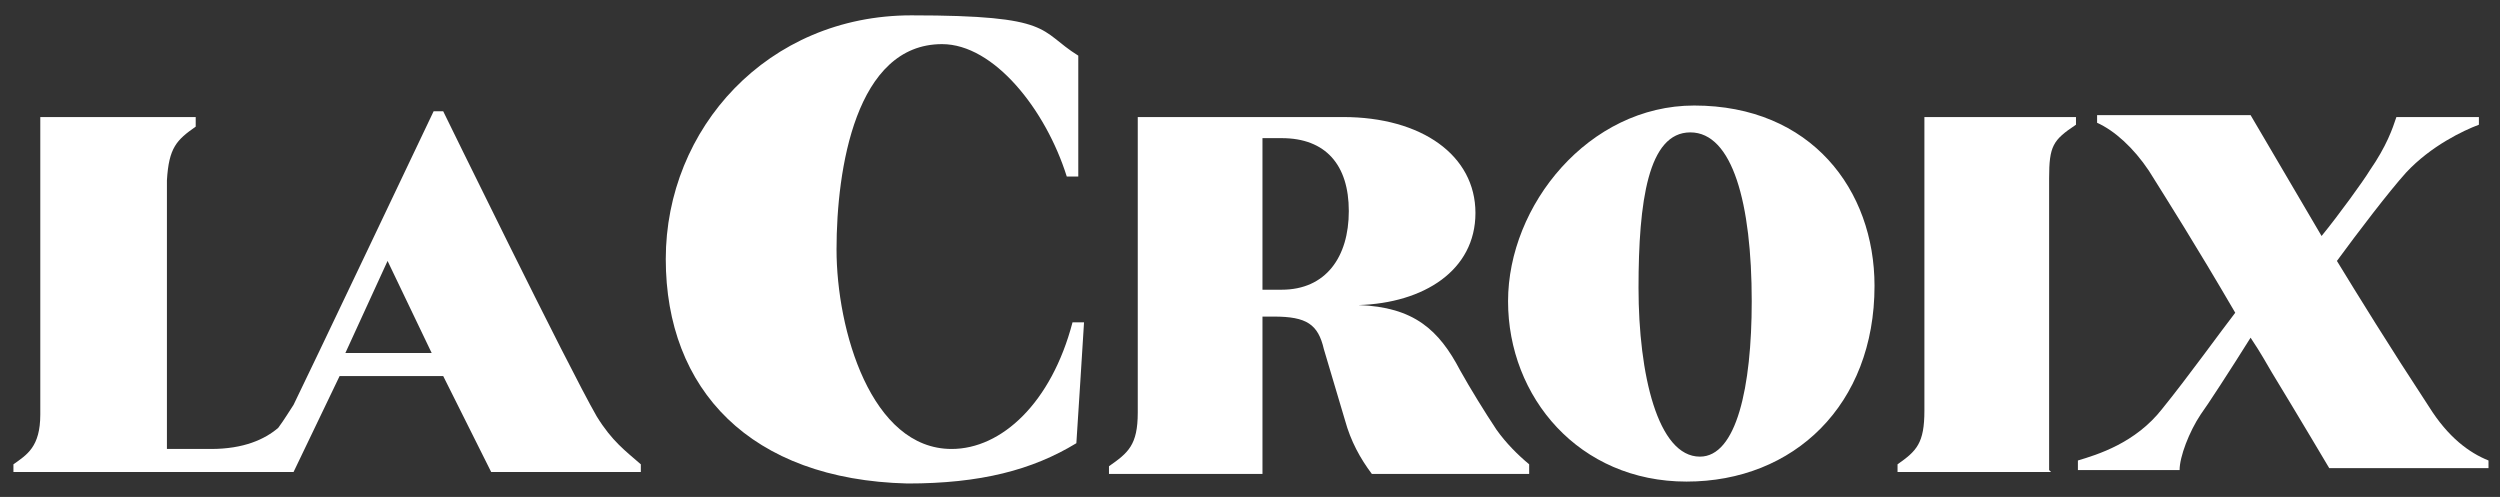 <svg xmlns="http://www.w3.org/2000/svg" xmlns:cc="http://creativecommons.org/ns#" xmlns:dc="http://purl.org/dc/elements/1.1/" xmlns:inkscape="http://www.inkscape.org/namespaces/inkscape" xmlns:rdf="http://www.w3.org/1999/02/22-rdf-syntax-ns#" xmlns:sodipodi="http://sodipodi.sourceforge.net/DTD/sodipodi-0.dtd" xmlns:svg="http://www.w3.org/2000/svg" id="svg416" viewBox="0 0 130.3 25.9"><rect x="0" y="0" width="130.3" height="25.9" fill="#333333" stroke="none"/><defs><style>      .st0 {        fill: #fff;      }    </style></defs><path id="path400" class="st0" d="M55.9,16.8h.6c0,.1-.4,6.3-.4,6.3-2.3,1.4-5,2.1-8.8,2.1-8.2-.2-12.6-4.9-12.6-11.7S40,.8,47.5.8s6.6.8,8.7,2.1v6.3h-.6c-1.1-3.5-3.8-6.9-6.5-6.9-4.5,0-5.5,6.5-5.5,10.7s1.8,10.4,6,10.4c2.6,0,5.2-2.4,6.3-6.6"></path><path id="path402" class="st0" d="M106.8,24.5v-8.9c0,0,0-6.3,0-6.3,0-1.7.2-2,1.4-2.8v-.4h-7.9v9.3c0,0,0,6,0,6,0,1.7-.4,2.1-1.4,2.8v.4h8Z"></path><path id="path404" class="st0" d="M78,22.4c-.6-.9-1.4-2.2-1.9-3.1-1.1-2.1-2.4-3.3-5.3-3.4,3.4-.1,6.1-1.8,6.1-4.8s-2.8-5-6.9-5h-10.7v15.4c0,1.7-.5,2.1-1.5,2.8v.4h8v-8.2h.6c1.7,0,2.3.4,2.6,1.7l1.1,3.7c.3,1.1.8,2,1.4,2.8h8.2v-.5c-.6-.5-1.2-1.1-1.7-1.8M66.8,15.1h-1v-7.9h1c2.3,0,3.5,1.4,3.5,3.8s-1.2,4.1-3.5,4.1"></path><path id="path406" class="st0" d="M97.7,14.9c0,6.2-4.2,10.2-9.8,10.2s-9.3-4.4-9.3-9.4,4.2-10.2,9.7-10.2c6.1,0,9.4,4.4,9.4,9.4M91.3,15.7c0-5.1-1-8.8-3.2-8.8s-2.7,3.6-2.7,8.1,1,8.8,3.2,8.8c1.9,0,2.7-3.6,2.7-8.1"></path><path id="path408" class="st0" d="M31.1,21.7c-1.5-2.6-8-15.9-8-15.9h-.5s-6.8,14.3-7.3,15.3c-.2.3-.5.8-.8,1.2-.7.6-1.8,1.1-3.5,1.1h-2.3v-14c.1-1.7.5-2.1,1.5-2.8v-.5H2.1v15.5c0,1.7-.7,2.1-1.4,2.6v.4h14.6l2.4-5h5.4l2.5,5h7.8v-.4c-.8-.7-1.5-1.2-2.3-2.5M22.5,18.4h-4.5l2.2-4.8,2.3,4.8Z"></path><path id="path410" class="st0" d="M126.6,21.2c-2.1-3.2-3.7-5.8-4.8-7.6,1.1-1.5,2.7-3.6,3.6-4.6,1.3-1.4,3-2.2,3.8-2.5v-.4h-4.3c-.2.6-.5,1.5-1.4,2.8-.3.5-1.6,2.3-2.5,3.4l-3.7-6.3h-8v.4c.9.4,1.9,1.3,2.7,2.5,1,1.6,2.4,3.8,4.5,7.4-.7.9-2.5,3.4-3.8,5-1.4,1.8-3.4,2.4-4.4,2.7v.5h5.3c0-.7.5-2,1.1-2.9.3-.4,1.6-2.4,2.6-4,.6.9.8,1.3,1.1,1.8,1.4,2.3,3,5,3,5h8.3v-.4c-1-.4-2.1-1.2-3.1-2.8"></path></svg>